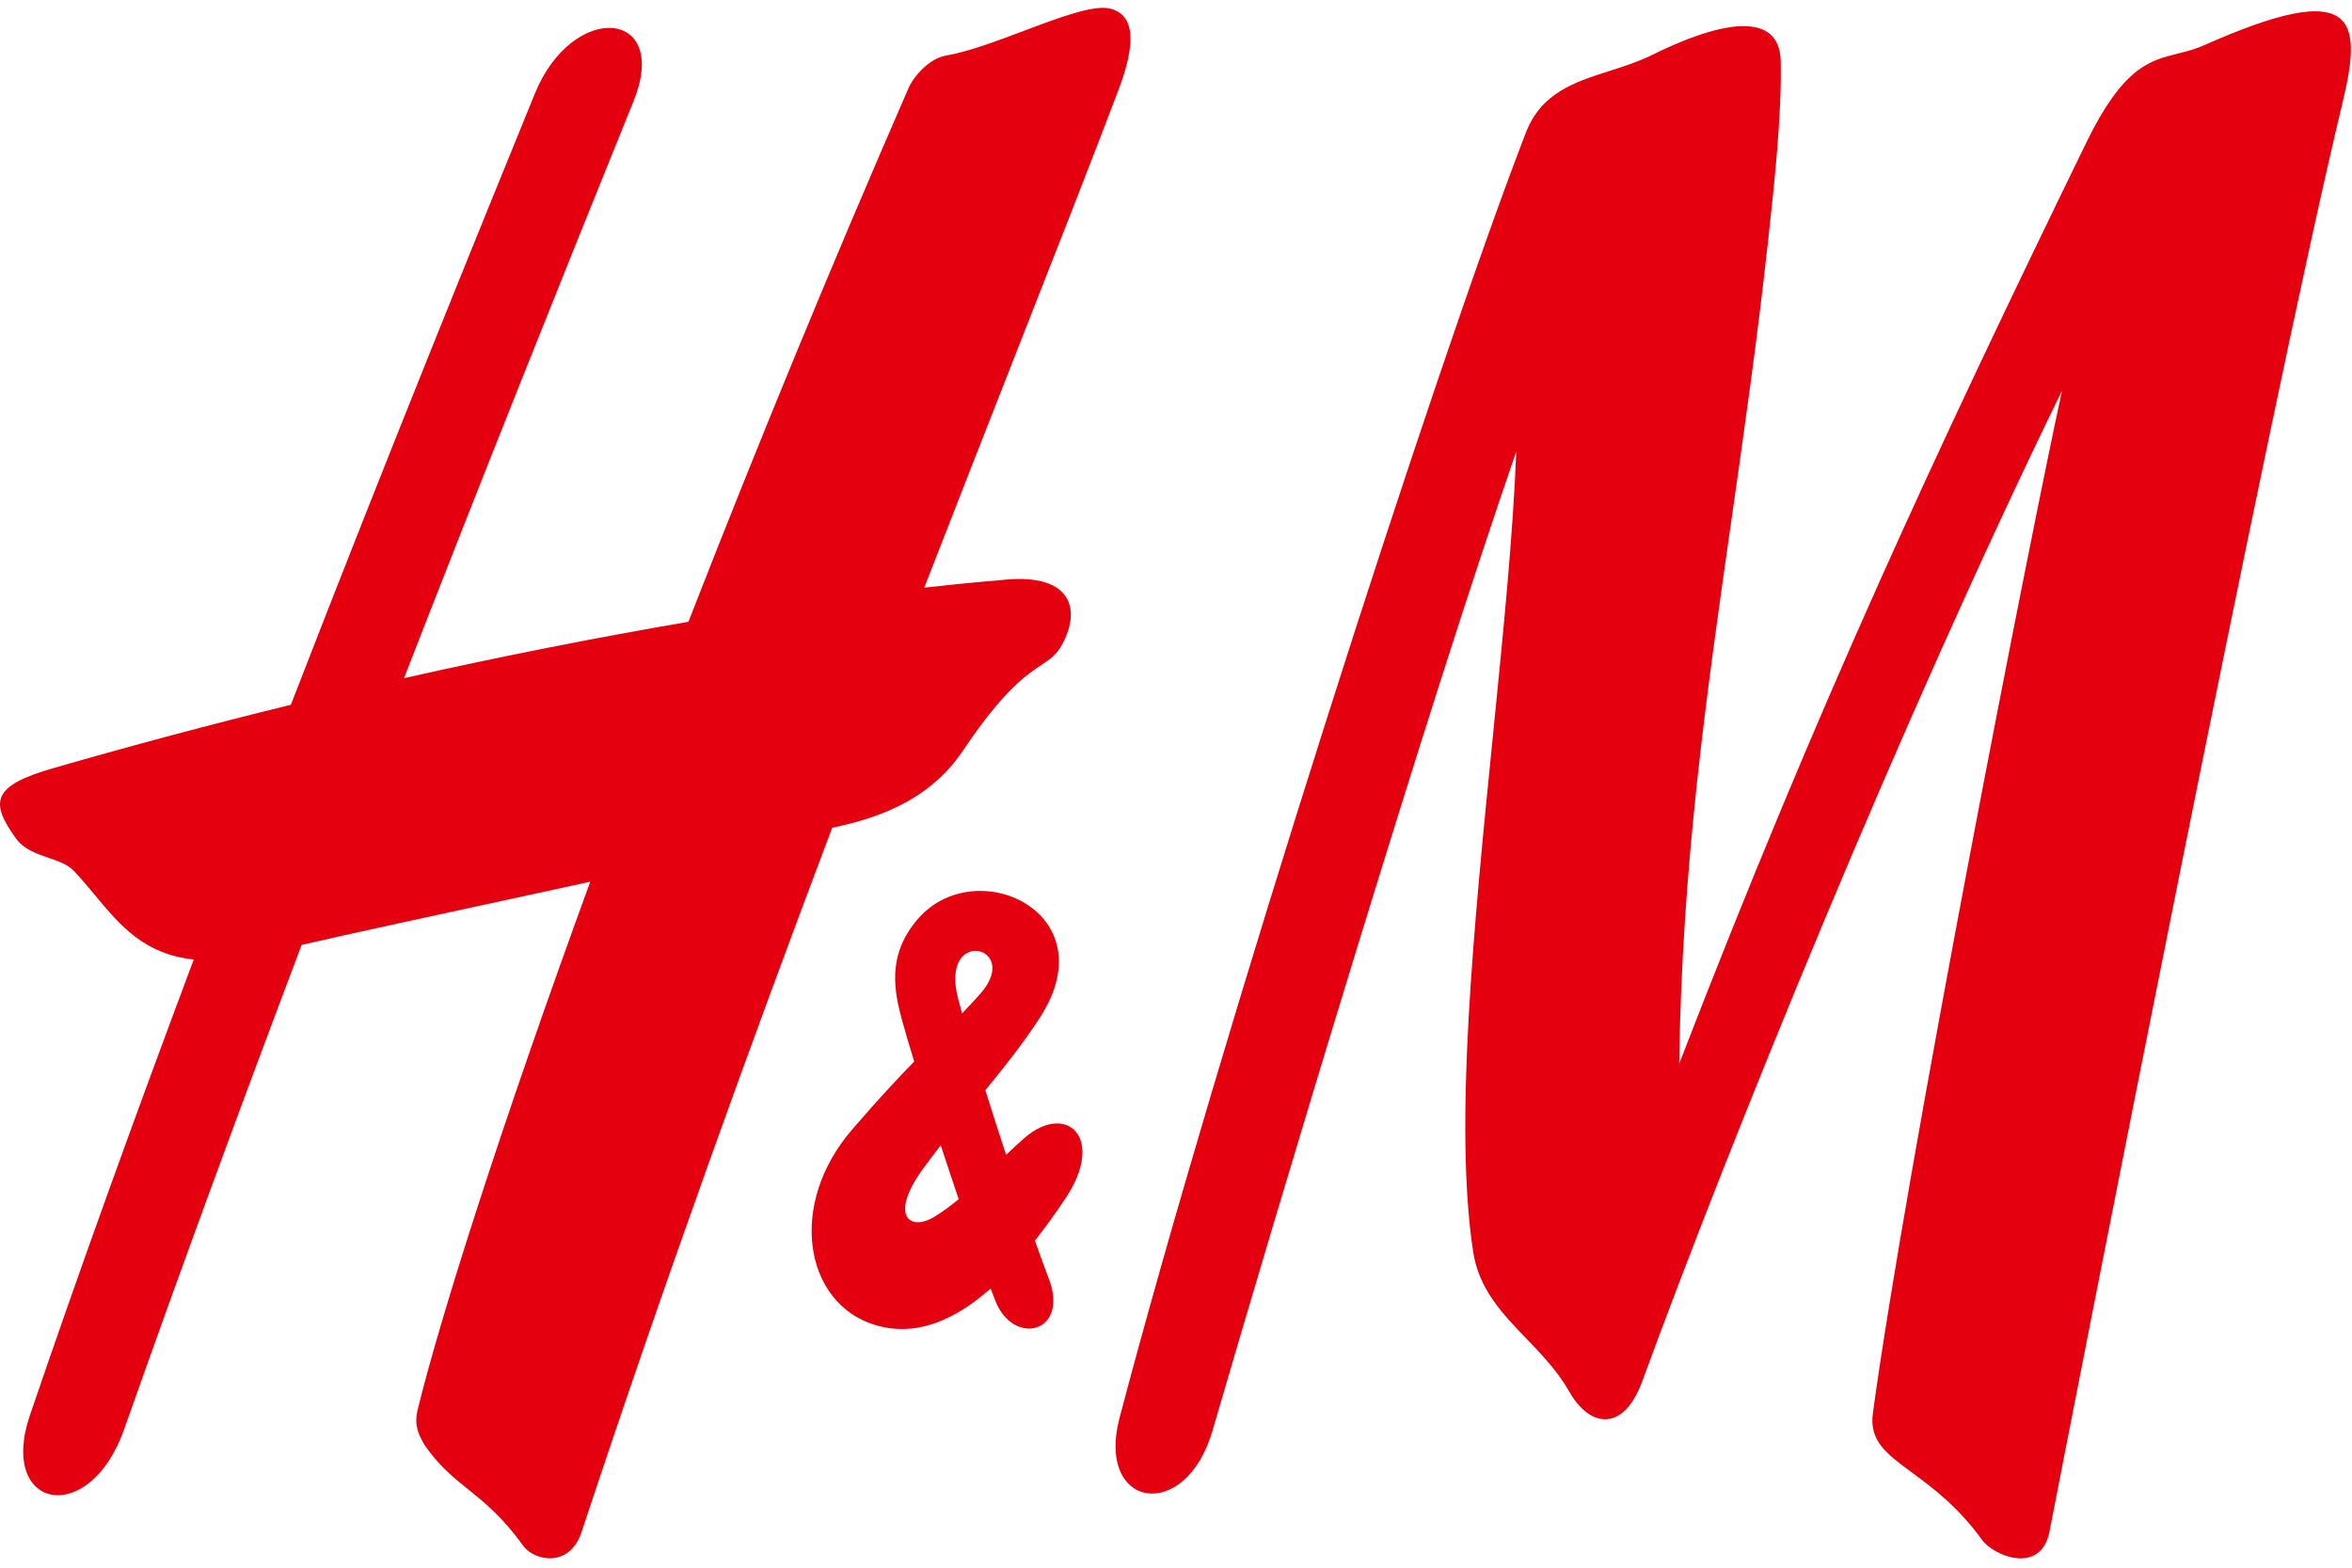 <svg xmlns="http://www.w3.org/2000/svg" width="48" height="32" viewBox="0 0 48 32" fill="none">
  <g clip-path="url(#clip0_12485_5489)">
    <path d="M22.651 0.175C22.317 0.094 21.627 0.354 20.9 0.628C20.341 0.838 19.76 1.057 19.304 1.135C18.971 1.192 18.651 1.548 18.541 1.799C16.973 5.4 15.476 9.032 14.05 12.692C12.105 13.026 10.17 13.409 8.245 13.843C9.806 9.83 11.387 5.873 12.93 2.064C13.688 0.189 11.691 0.012 10.915 1.912L10.866 2.033C9.849 4.527 7.99 9.086 5.936 14.386C4.308 14.785 2.687 15.218 1.076 15.683C-0.159 16.04 -0.212 16.369 0.322 17.11C0.488 17.339 0.749 17.428 0.995 17.512C1.193 17.58 1.382 17.644 1.505 17.775C1.661 17.938 1.802 18.109 1.942 18.277C2.454 18.892 2.94 19.477 3.954 19.586C2.801 22.662 1.651 25.835 0.61 28.89C-0.044 30.808 1.819 31.2 2.535 29.171C3.689 25.9 4.907 22.589 6.156 19.288C7.041 19.082 8.997 18.659 10.995 18.226L10.996 18.226L12.046 17.998C10.197 23.061 8.981 26.907 8.523 28.778C8.446 29.096 8.551 29.288 8.628 29.43C8.638 29.449 8.648 29.467 8.657 29.485C8.956 29.92 9.248 30.155 9.56 30.406C9.897 30.678 10.258 30.968 10.675 31.551C10.894 31.857 11.621 32.022 11.87 31.269C13.58 26.098 15.34 21.248 16.983 16.898C17.665 16.749 18.892 16.453 19.645 15.332C20.481 14.085 20.944 13.778 21.252 13.574C21.436 13.452 21.565 13.367 21.684 13.141C22.086 12.382 21.82 11.669 20.394 11.845C20.394 11.845 19.855 11.883 18.862 11.996C19.527 10.285 20.157 8.682 20.737 7.204V7.203C21.537 5.169 22.243 3.371 22.821 1.85C23.158 0.96 23.203 0.308 22.651 0.175V0.175ZM33.716 1.122C35.458 0.263 36.322 0.378 36.341 1.245C36.365 2.35 36.205 3.809 36.086 4.889L36.079 4.955C35.863 6.922 35.599 8.769 35.34 10.582C34.822 14.2 34.324 17.683 34.269 21.715C37.115 14.346 39.503 9.225 42.575 2.916C43.327 1.371 43.869 1.237 44.444 1.094C44.616 1.051 44.791 1.008 44.976 0.926C48.1 -0.465 48.217 0.389 47.809 2.087C46.293 8.385 42.42 28.211 41.826 31.264C41.654 32.147 40.696 31.773 40.446 31.427C39.952 30.745 39.431 30.361 39.016 30.055C38.496 29.672 38.144 29.412 38.222 28.843C38.919 23.753 41.428 10.984 42.082 7.974C38.745 14.81 35.288 23.356 33.513 28.201C33.135 29.23 32.45 29.155 32.023 28.402C31.788 27.988 31.468 27.654 31.152 27.326C30.66 26.814 30.182 26.316 30.065 25.555C29.67 22.981 30.079 18.896 30.466 15.035C30.676 12.937 30.88 10.905 30.944 9.218C29.128 14.451 26.08 24.612 24.745 29.203C24.193 31.103 22.36 30.793 22.848 28.941C24.877 21.237 29.247 7.611 31.139 2.71C31.455 1.893 32.134 1.676 32.848 1.448C33.139 1.355 33.436 1.26 33.716 1.122Z" fill="#E50010"/>
    <path d="M20.532 23.574C20.654 23.456 20.779 23.341 20.907 23.229C21.763 22.486 22.581 23.223 21.734 24.478C21.54 24.767 21.336 25.049 21.121 25.324C21.228 25.629 21.323 25.892 21.399 26.086C21.837 27.209 20.687 27.491 20.317 26.561C20.282 26.474 20.249 26.388 20.216 26.302C19.517 26.921 18.709 27.311 17.845 27.042C16.424 26.6 16.062 24.599 17.389 23.058C17.921 22.44 18.322 22.011 18.657 21.668C18.556 21.338 18.474 21.061 18.421 20.867C18.248 20.243 18.093 19.516 18.717 18.775C19.889 17.385 22.605 18.619 21.231 20.758C20.9 21.273 20.513 21.76 20.109 22.254C20.248 22.695 20.389 23.135 20.532 23.574ZM18.842 23.85C18.143 24.81 18.557 25.151 19.076 24.833C19.248 24.726 19.411 24.607 19.565 24.477C19.441 24.111 19.319 23.745 19.199 23.378C19.078 23.534 18.959 23.691 18.842 23.85ZM19.635 20.685C19.762 20.554 19.885 20.421 20.006 20.285C20.871 19.308 19.161 18.899 19.555 20.393C19.577 20.477 19.604 20.576 19.635 20.685Z" fill="#E50010"/>
  </g>
  <defs>
    <clipPath id="clip0_12485_5489">
      <rect width="48" height="31.68" fill="white" transform="translate(0 0.16)"/>
    </clipPath>
  </defs>
</svg>